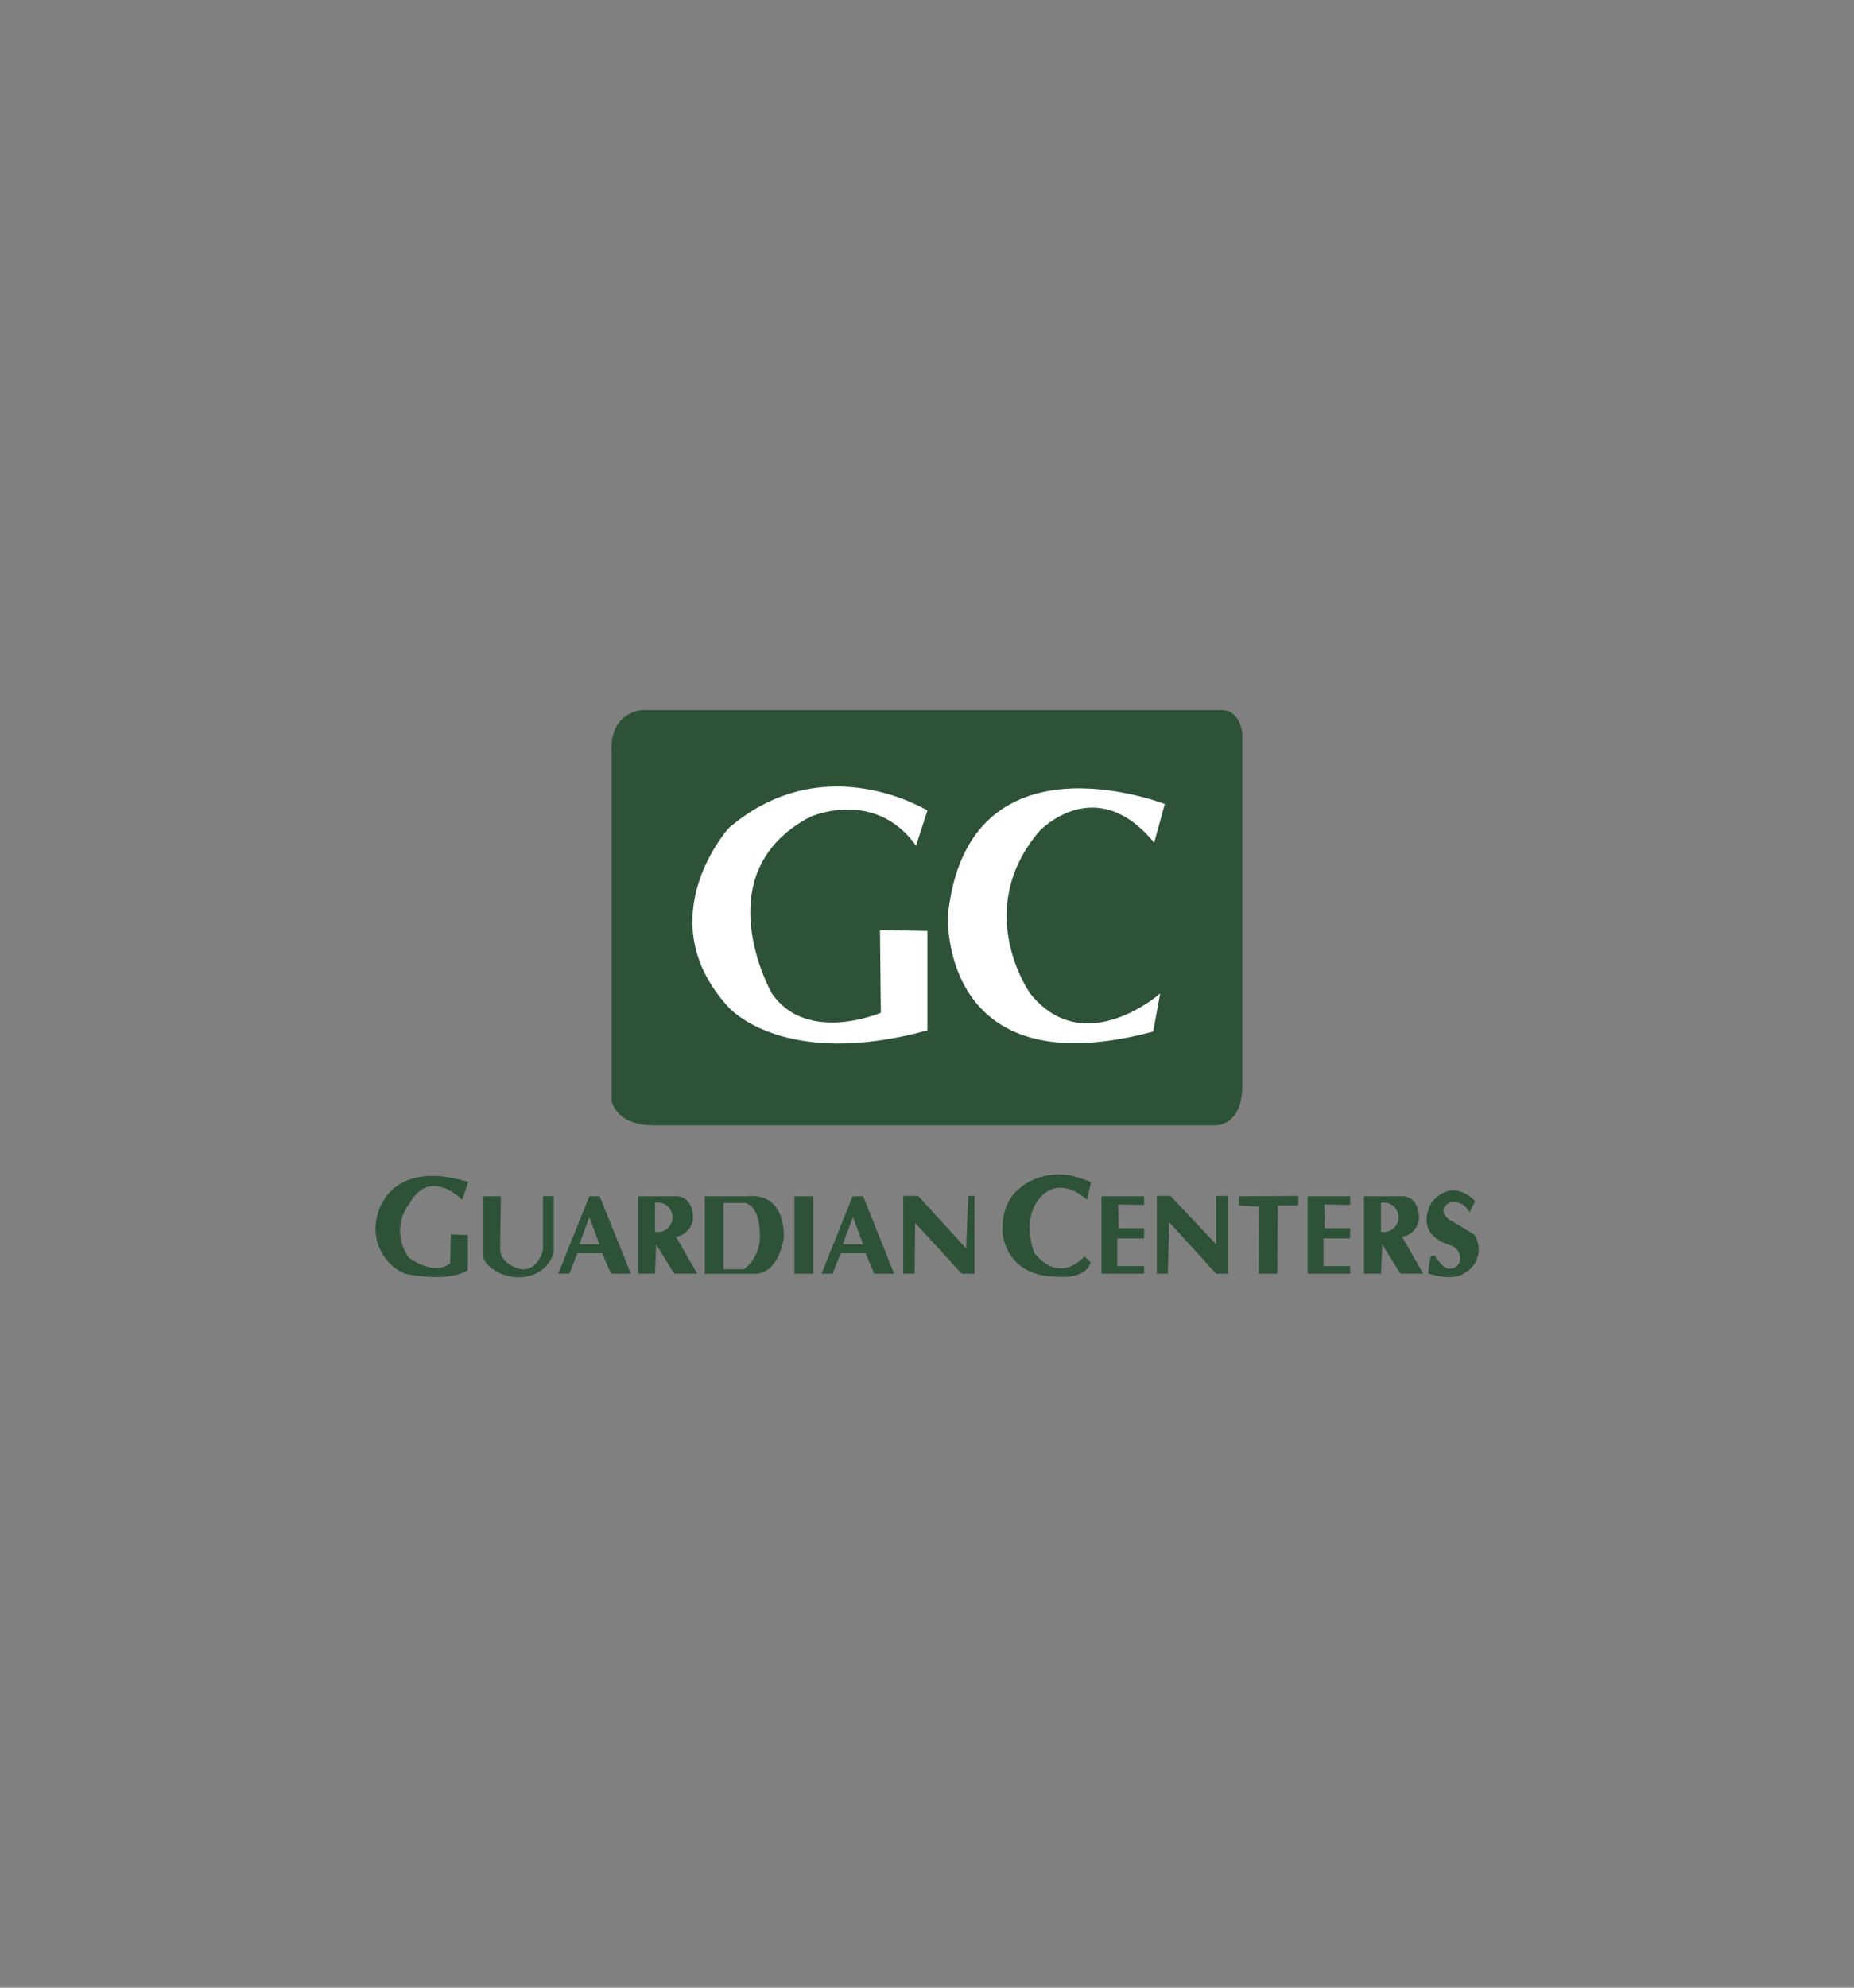 <svg id="Layer_1" data-name="Layer 1" xmlns="http://www.w3.org/2000/svg" viewBox="0 0 280 300"><rect x="0" y="0" width="280" height="300" fill="#808080" stroke="none"/><defs><style>.cls-1{fill:#2e5238;}.cls-2{fill:#fff;}</style></defs><title>GUARDIAN-CENTERS-LOGO</title><path class="cls-1" d="M184.58,107.19H96.79s-4.78.36-4.42,6.38l0,52.56s.55,3.72,6.39,3.72h84.78s4.24.17,4.07-6.37V110.56S187.23,107.19,184.58,107.19Z"/><path class="cls-2" d="M138.34,127.64l1.72-5.31s-15.66-9.69-30,2.65c0,0-12.35,13.67,0,27.08,0,0,8.23,9.43,30,3.45v-15l-7.16-.13.13,12.48s-11.15,4.78-16.46-2.92c0,0-10.31-18.14,5.75-26.64C122.32,123.3,132.1,118.88,138.34,127.64Z"/><path class="cls-2" d="M174.31,127.19l1.6-5.84s-29.74-11.63-32.75,16.75c0,0-1.41,26.26,31,17.59l1.06-5.75s-11.51,10.17-19.65,0c0,0-8.85-12.48,1.42-24.52C157,125.42,165.46,116.4,174.31,127.19Z"/><path class="cls-1" d="M69.8,181.09s-4.87-5.05-8,.62a6.69,6.69,0,0,0,0,8.14s3.8,2.83,6.19.79l.09-4.33,2.57.09v5.31s-2.48,1.94-9.47.53A7.4,7.4,0,0,1,57,183.39s1.59-8.67,13.72-5Z"/><path class="cls-1" d="M75.64,180.56H73v9c0,1.09,1.53,2.16,2.38,2.55,3.21,1.49,7.07.51,8.24-3v-8.58H82v8.14s-.62,2.92-3.09,2.92c0,0-3.46-.53-3.37-3.28Z"/><path class="cls-1" d="M130.36,180.56h-1.6l-4.68,11.67h1.67l1.21-3.08h3.75l1.33,3.09h3Zm-3.08,7.25,1.54-4.12,1.54,4.12Z"/><path class="cls-1" d="M90.57,180.56H89l-4.69,11.67H86l1.2-3.08h3.75l1.33,3.09h3Zm-3.07,7.25L89,183.69l1.54,4.12Z"/><path class="cls-1" d="M102.1,186.68a3.11,3.11,0,0,0,2.57-2.67c0-3.89-2.84-3.45-2.84-3.45H96.35v11.67h2.57l.17-4.42,2.74,4.42h3.46Zm-3.18-.77v-4.38a2.23,2.23,0,1,1,0,4.38Z"/><path class="cls-1" d="M211.75,186.68a3.09,3.09,0,0,0,2.56-2.67c0-3.89-2.83-3.45-2.83-3.45H206v11.67h2.57l.18-4.42,2.74,4.42h3.45Zm-3.19-.77v-4.38a2.23,2.23,0,1,1,0,4.38Z"/><path class="cls-1" d="M112.9,180.56l-6.46,0v11.69h7.87c3.54-.43,4.07-5.55,4.07-5.55C118.38,179.53,112.9,180.56,112.9,180.56Zm-.49,11h-3.14v-10h3.14s2.35,0,2.35,5A6.22,6.22,0,0,1,112.41,191.53Z"/><rect class="cls-1" x="119.98" y="180.56" width="2.83" height="11.68"/><polygon class="cls-1" points="138.14 192.24 136.41 192.24 136.41 180.5 138.67 180.5 145.91 188.43 146.24 180.5 147.17 180.5 147.17 192.24 145.24 192.24 138.21 184.58 138.14 192.24"/><path class="cls-1" d="M164.16,181.06l.59-2.52c.08-.33-2.94-1.1-3.17-1.14-3.71-.68-8.09,1-9.59,4.66a9.5,9.5,0,0,0-.58,3.85s.2,6.77,8.3,6.77c0,0,4.25.53,5-2.19l-.93-.86s-3.59,4.38-7.57-.53c0,0-2.13-5.26,1.06-8.54C157.32,180.56,159.78,177.35,164.16,181.06Z"/><polygon class="cls-1" points="172.79 180.56 166.35 180.56 166.35 192.24 172.79 192.24 172.79 191.09 168.74 191.09 168.74 186.91 172.79 186.91 172.79 185.38 168.94 185.38 168.87 181.79 172.79 181.86 172.79 180.56"/><polygon class="cls-1" points="203.91 180.56 197.48 180.56 197.48 192.24 203.91 192.24 203.91 191.09 199.87 191.09 199.87 186.91 203.91 186.91 203.91 185.38 200.06 185.38 200 181.79 203.91 181.86 203.91 180.56"/><polygon class="cls-1" points="176.37 192.24 174.71 192.24 174.71 180.5 176.77 180.5 183.67 187.81 183.67 180.5 185.46 180.5 185.46 192.24 183.67 192.24 176.57 184.45 176.37 192.24"/><polygon class="cls-1" points="187.12 181.93 187.12 180.56 196.08 180.5 196.08 181.93 192.96 181.93 192.9 192.24 190.11 192.24 190.18 182.13 187.12 181.93"/><path class="cls-1" d="M221.92,183l.86-1.72s-3.29-3.74-6.57.21c0,0-2.92,4.59,2.7,6.42a2.09,2.09,0,0,1,1.6,2.31,1.56,1.56,0,0,1-2.64.79s-1.17-1.19-1.15-1.52l-.59.08a9.51,9.51,0,0,0-.42,2.64s3.58,1.24,5.33,0a4.07,4.07,0,0,0,1.63-5.85s-2.69-1.7-3.73-2.23c0,0-2.15-1.37,0-2.64A2.58,2.58,0,0,1,221.92,183Z"/></svg>